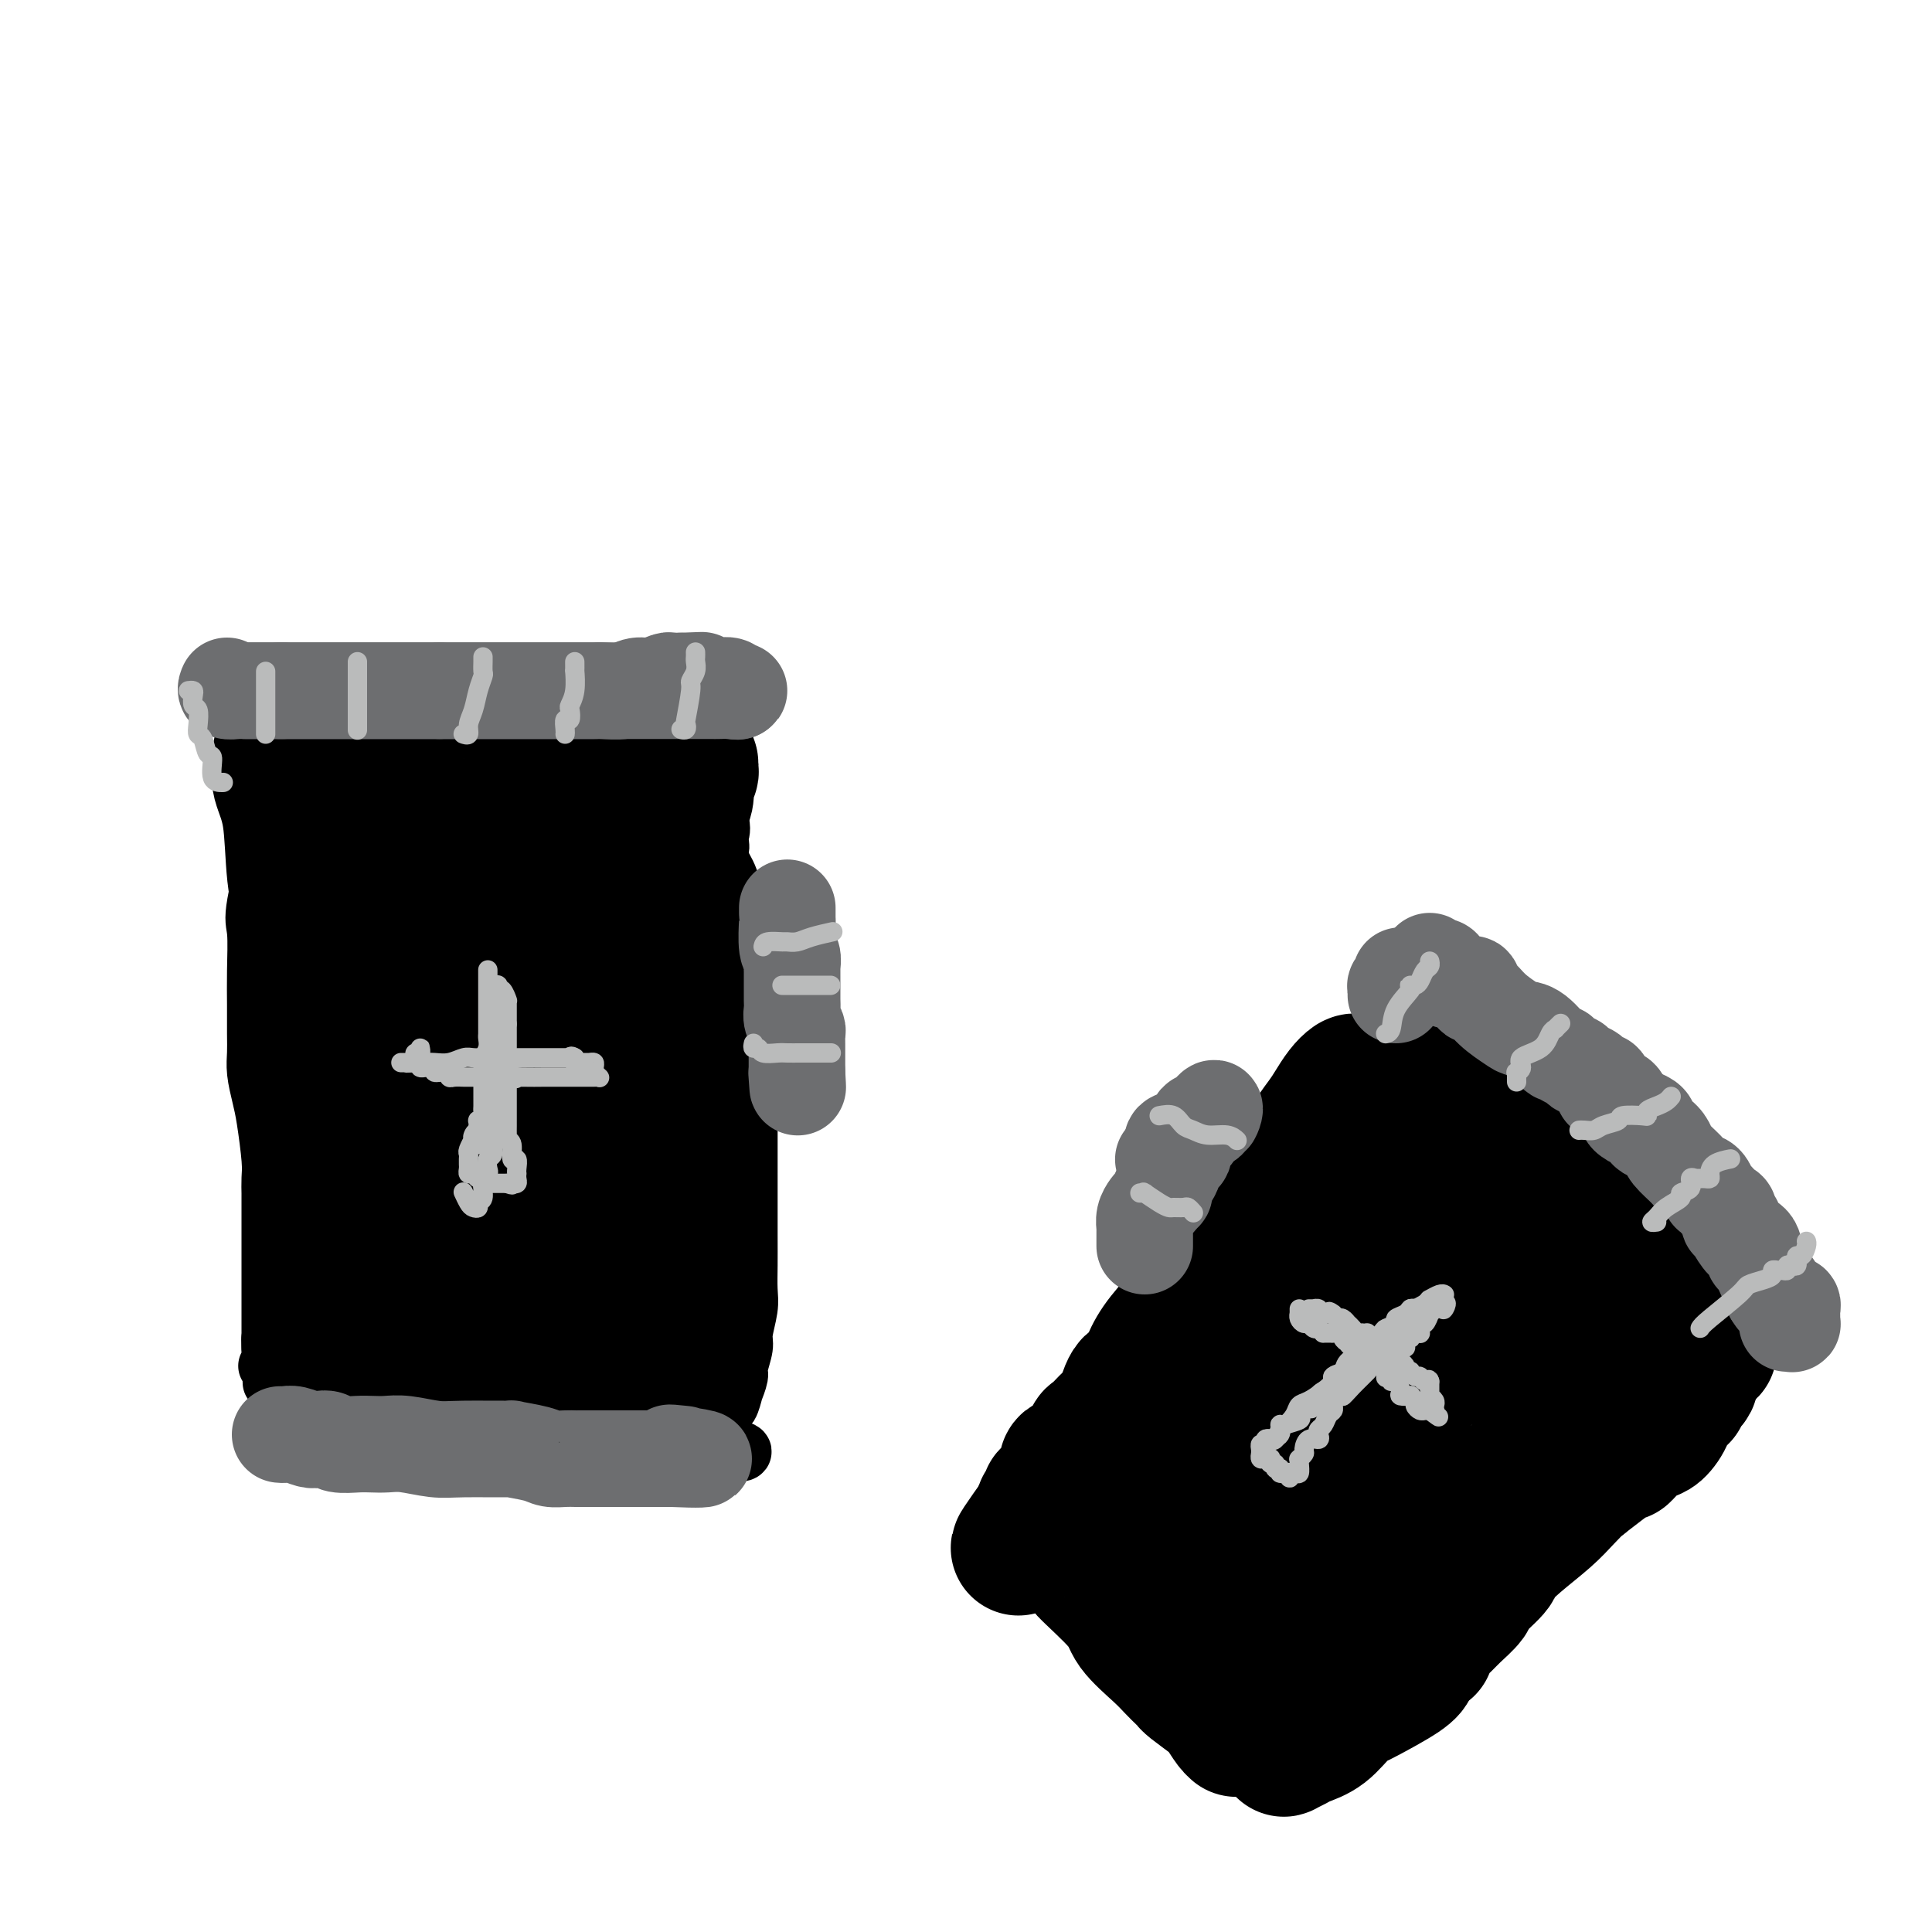 <svg viewBox='0 0 400 400' version='1.1' xmlns='http://www.w3.org/2000/svg' xmlns:xlink='http://www.w3.org/1999/xlink'><g fill='none' stroke='#000000' stroke-width='12' stroke-linecap='round' stroke-linejoin='round'><path d='M58,196c0.020,0.799 0.039,1.599 0,2c-0.039,0.401 -0.137,0.404 0,1c0.137,0.596 0.509,1.785 1,4c0.491,2.215 1.101,5.458 2,8c0.899,2.542 2.087,4.385 3,7c0.913,2.615 1.550,6.002 2,10c0.450,3.998 0.713,8.606 1,13c0.287,4.394 0.598,8.575 1,12c0.402,3.425 0.895,6.093 1,9c0.105,2.907 -0.179,6.051 0,8c0.179,1.949 0.822,2.703 1,5c0.178,2.297 -0.110,6.138 0,8c0.110,1.862 0.617,1.747 1,3c0.383,1.253 0.642,3.876 1,5c0.358,1.124 0.814,0.750 1,1c0.186,0.250 0.102,1.125 0,2c-0.102,0.875 -0.223,1.750 0,2c0.223,0.250 0.791,-0.125 1,0c0.209,0.125 0.059,0.752 0,1c-0.059,0.248 -0.026,0.118 0,0c0.026,-0.118 0.045,-0.224 0,0c-0.045,0.224 -0.154,0.778 0,1c0.154,0.222 0.572,0.112 1,0c0.428,-0.112 0.867,-0.226 1,0c0.133,0.226 -0.041,0.792 0,1c0.041,0.208 0.297,0.060 1,0c0.703,-0.060 1.851,-0.030 3,0'/><path d='M80,299c1.249,0.475 1.371,0.663 3,1c1.629,0.337 4.764,0.822 6,1c1.236,0.178 0.574,0.048 1,0c0.426,-0.048 1.942,-0.013 4,0c2.058,0.013 4.659,0.003 6,0c1.341,-0.003 1.423,-0.001 2,0c0.577,0.001 1.650,0.000 3,0c1.350,-0.000 2.978,-0.000 5,0c2.022,0.000 4.437,0.000 7,0c2.563,-0.000 5.273,-0.000 6,0c0.727,0.000 -0.529,0.000 0,0c0.529,-0.000 2.841,-0.000 4,0c1.159,0.000 1.163,0.000 2,0c0.837,-0.000 2.507,-0.001 3,0c0.493,0.001 -0.190,0.004 0,0c0.190,-0.004 1.254,-0.015 2,0c0.746,0.015 1.173,0.057 2,0c0.827,-0.057 2.054,-0.211 3,0c0.946,0.211 1.612,0.789 2,1c0.388,0.211 0.499,0.056 1,0c0.501,-0.056 1.391,-0.014 2,0c0.609,0.014 0.937,0.001 1,0c0.063,-0.001 -0.138,0.010 0,0c0.138,-0.010 0.614,-0.041 1,0c0.386,0.041 0.682,0.155 1,0c0.318,-0.155 0.659,-0.577 1,-1'/><path d='M148,301c10.759,-0.026 3.657,-1.090 1,-2c-2.657,-0.910 -0.869,-1.666 0,-3c0.869,-1.334 0.820,-3.244 1,-4c0.180,-0.756 0.588,-0.356 1,-1c0.412,-0.644 0.827,-2.330 1,-3c0.173,-0.670 0.103,-0.322 0,0c-0.103,0.322 -0.239,0.619 0,0c0.239,-0.619 0.852,-2.154 1,-3c0.148,-0.846 -0.171,-1.005 0,-2c0.171,-0.995 0.830,-2.828 1,-4c0.170,-1.172 -0.151,-1.684 0,-3c0.151,-1.316 0.772,-3.435 1,-5c0.228,-1.565 0.061,-2.577 0,-4c-0.061,-1.423 -0.016,-3.256 0,-5c0.016,-1.744 0.004,-3.399 0,-7c-0.004,-3.601 -0.001,-9.149 0,-11c0.001,-1.851 0.001,-0.005 0,-1c-0.001,-0.995 -0.004,-4.830 0,-8c0.004,-3.170 0.015,-5.674 0,-7c-0.015,-1.326 -0.056,-1.474 0,-4c0.056,-2.526 0.208,-7.431 0,-10c-0.208,-2.569 -0.777,-2.801 -1,-4c-0.223,-1.199 -0.100,-3.366 0,-5c0.100,-1.634 0.177,-2.735 0,-4c-0.177,-1.265 -0.608,-2.695 -1,-5c-0.392,-2.305 -0.744,-5.484 -1,-8c-0.256,-2.516 -0.415,-4.370 -1,-6c-0.585,-1.630 -1.596,-3.037 -2,-4c-0.404,-0.963 -0.202,-1.481 0,-2'/><path d='M149,176c-0.931,-6.052 -0.260,-2.183 0,-1c0.260,1.183 0.108,-0.320 0,-1c-0.108,-0.680 -0.172,-0.538 0,-1c0.172,-0.462 0.579,-1.528 0,-3c-0.579,-1.472 -2.145,-3.351 -3,-5c-0.855,-1.649 -1.000,-3.068 -1,-4c-0.000,-0.932 0.144,-1.378 0,-2c-0.144,-0.622 -0.576,-1.419 -1,-2c-0.424,-0.581 -0.841,-0.947 -1,-1c-0.159,-0.053 -0.061,0.206 0,0c0.061,-0.206 0.084,-0.878 0,-1c-0.084,-0.122 -0.276,0.305 -1,0c-0.724,-0.305 -1.982,-1.343 -3,-2c-1.018,-0.657 -1.798,-0.932 -3,-1c-1.202,-0.068 -2.828,0.073 -5,0c-2.172,-0.073 -4.892,-0.358 -8,-1c-3.108,-0.642 -6.605,-1.640 -10,-2c-3.395,-0.360 -6.690,-0.082 -8,0c-1.310,0.082 -0.636,-0.030 -2,0c-1.364,0.030 -4.768,0.204 -7,0c-2.232,-0.204 -3.294,-0.787 -6,-1c-2.706,-0.213 -7.057,-0.057 -10,0c-2.943,0.057 -4.480,0.016 -6,0c-1.520,-0.016 -3.024,-0.005 -4,0c-0.976,0.005 -1.425,0.004 -3,0c-1.575,-0.004 -4.278,-0.011 -6,0c-1.722,0.011 -2.464,0.042 -3,0c-0.536,-0.042 -0.868,-0.155 -1,0c-0.132,0.155 -0.066,0.577 0,1'/><path d='M57,149c-12.223,-0.308 -3.280,0.422 0,1c3.280,0.578 0.896,1.004 0,2c-0.896,0.996 -0.304,2.560 0,4c0.304,1.440 0.320,2.755 0,5c-0.320,2.245 -0.975,5.421 -1,7c-0.025,1.579 0.582,1.561 0,5c-0.582,3.439 -2.352,10.335 -3,14c-0.648,3.665 -0.173,4.101 0,6c0.173,1.899 0.046,5.262 0,8c-0.046,2.738 -0.009,4.851 0,7c0.009,2.149 -0.009,4.335 0,6c0.009,1.665 0.045,2.809 0,4c-0.045,1.191 -0.170,2.429 0,4c0.170,1.571 0.634,3.476 1,5c0.366,1.524 0.634,2.668 1,5c0.366,2.332 0.830,5.851 1,8c0.170,2.149 0.046,2.928 0,4c-0.046,1.072 -0.012,2.437 0,3c0.012,0.563 0.003,0.325 0,1c-0.003,0.675 -0.001,2.264 0,4c0.001,1.736 0.000,3.621 0,5c-0.000,1.379 -0.000,2.252 0,3c0.000,0.748 0.000,1.370 0,2c-0.000,0.630 -0.000,1.269 0,2c0.000,0.731 0.000,1.554 0,2c-0.000,0.446 -0.000,0.514 0,1c0.000,0.486 0.000,1.390 0,2c-0.000,0.610 -0.000,0.926 0,1c0.000,0.074 0.000,-0.096 0,1c-0.000,1.096 -0.000,3.456 0,5c0.000,1.544 0.000,2.272 0,3'/><path d='M56,279c0.462,14.199 0.116,3.695 0,0c-0.116,-3.695 -0.001,-0.582 0,1c0.001,1.582 -0.113,1.634 0,2c0.113,0.366 0.453,1.047 0,1c-0.453,-0.047 -1.699,-0.820 1,1c2.699,1.820 9.343,6.234 12,8c2.657,1.766 1.329,0.883 0,0'/></g>
<g fill='none' stroke='#000000' stroke-width='28' stroke-linecap='round' stroke-linejoin='round'><path d='M58,156c-0.015,0.788 -0.030,1.576 0,2c0.030,0.424 0.105,0.484 0,1c-0.105,0.516 -0.389,1.489 0,3c0.389,1.511 1.450,3.561 2,7c0.550,3.439 0.590,8.268 1,12c0.410,3.732 1.189,6.365 2,10c0.811,3.635 1.652,8.270 2,13c0.348,4.730 0.201,9.556 0,12c-0.201,2.444 -0.456,2.506 0,5c0.456,2.494 1.624,7.421 2,11c0.376,3.579 -0.039,5.811 0,8c0.039,2.189 0.531,4.336 1,6c0.469,1.664 0.914,2.846 1,4c0.086,1.154 -0.187,2.282 0,4c0.187,1.718 0.835,4.026 1,5c0.165,0.974 -0.152,0.613 0,1c0.152,0.387 0.774,1.523 1,2c0.226,0.477 0.057,0.296 0,1c-0.057,0.704 -0.001,2.294 0,3c0.001,0.706 -0.052,0.529 0,1c0.052,0.471 0.210,1.589 0,2c-0.210,0.411 -0.788,0.113 -1,0c-0.212,-0.113 -0.057,-0.043 0,1c0.057,1.043 0.015,3.057 0,4c-0.015,0.943 -0.004,0.813 0,1c0.004,0.187 0.001,0.689 0,1c-0.001,0.311 -0.000,0.430 0,1c0.000,0.570 0.000,1.591 0,2c-0.000,0.409 -0.000,0.204 0,0'/><path d='M70,279c0.032,2.541 0.611,0.394 1,0c0.389,-0.394 0.589,0.967 1,2c0.411,1.033 1.035,1.740 2,2c0.965,0.260 2.271,0.074 3,0c0.729,-0.074 0.881,-0.036 1,0c0.119,0.036 0.205,0.070 1,0c0.795,-0.070 2.299,-0.245 4,0c1.701,0.245 3.600,0.910 5,1c1.400,0.090 2.300,-0.396 3,0c0.700,0.396 1.200,1.675 2,2c0.800,0.325 1.902,-0.305 3,0c1.098,0.305 2.193,1.546 3,2c0.807,0.454 1.325,0.122 2,0c0.675,-0.122 1.505,-0.033 3,0c1.495,0.033 3.654,0.009 5,0c1.346,-0.009 1.878,-0.002 3,0c1.122,0.002 2.833,-0.002 4,0c1.167,0.002 1.789,0.010 2,0c0.211,-0.010 0.011,-0.039 0,0c-0.011,0.039 0.168,0.146 1,0c0.832,-0.146 2.316,-0.546 3,-1c0.684,-0.454 0.569,-0.963 1,-1c0.431,-0.037 1.407,0.396 2,0c0.593,-0.396 0.803,-1.623 1,-2c0.197,-0.377 0.381,0.096 1,0c0.619,-0.096 1.671,-0.761 2,-1c0.329,-0.239 -0.067,-0.054 0,0c0.067,0.054 0.595,-0.024 1,0c0.405,0.024 0.687,0.150 1,0c0.313,-0.150 0.656,-0.575 1,-1'/><path d='M132,282c1.999,-0.862 0.497,-0.017 0,0c-0.497,0.017 0.010,-0.794 0,-1c-0.010,-0.206 -0.539,0.194 0,0c0.539,-0.194 2.144,-0.983 3,-2c0.856,-1.017 0.961,-2.262 1,-4c0.039,-1.738 0.010,-3.967 0,-5c-0.010,-1.033 -0.002,-0.869 0,-1c0.002,-0.131 -0.003,-0.559 0,-1c0.003,-0.441 0.015,-0.897 0,-1c-0.015,-0.103 -0.057,0.146 0,0c0.057,-0.146 0.211,-0.686 0,-1c-0.211,-0.314 -0.788,-0.400 -1,0c-0.212,0.400 -0.058,1.287 0,2c0.058,0.713 0.019,1.251 0,2c-0.019,0.749 -0.019,1.710 0,3c0.019,1.290 0.058,2.910 0,4c-0.058,1.090 -0.212,1.650 0,2c0.212,0.350 0.788,0.490 1,1c0.212,0.510 0.058,1.390 0,2c-0.058,0.610 -0.020,0.952 0,1c0.020,0.048 0.021,-0.197 0,0c-0.021,0.197 -0.062,0.834 0,1c0.062,0.166 0.229,-0.141 0,-1c-0.229,-0.859 -0.855,-2.272 -1,-2c-0.145,0.272 0.192,2.227 -1,-3c-1.192,-5.227 -3.912,-17.636 -5,-25c-1.088,-7.364 -0.544,-9.682 0,-12'/><path d='M129,241c-1.658,-9.083 -2.302,-10.792 -3,-14c-0.698,-3.208 -1.448,-7.916 -2,-11c-0.552,-3.084 -0.904,-4.544 -1,-7c-0.096,-2.456 0.065,-5.906 0,-8c-0.065,-2.094 -0.357,-2.830 -1,-5c-0.643,-2.170 -1.636,-5.775 -2,-8c-0.364,-2.225 -0.097,-3.070 0,-4c0.097,-0.930 0.026,-1.944 0,-3c-0.026,-1.056 -0.007,-2.152 0,-3c0.007,-0.848 0.002,-1.446 0,-2c-0.002,-0.554 -0.001,-1.065 0,-2c0.001,-0.935 0.000,-2.295 0,-3c-0.000,-0.705 -0.001,-0.753 0,-1c0.001,-0.247 0.003,-0.691 0,-1c-0.003,-0.309 -0.012,-0.483 0,-1c0.012,-0.517 0.044,-1.378 0,-2c-0.044,-0.622 -0.163,-1.004 0,-1c0.163,0.004 0.610,0.393 -1,0c-1.610,-0.393 -5.275,-1.570 -8,-2c-2.725,-0.430 -4.509,-0.114 -7,0c-2.491,0.114 -5.690,0.027 -8,0c-2.310,-0.027 -3.731,0.008 -5,0c-1.269,-0.008 -2.386,-0.059 -3,0c-0.614,0.059 -0.725,0.229 -1,0c-0.275,-0.229 -0.713,-0.855 -1,-1c-0.287,-0.145 -0.423,0.192 -1,0c-0.577,-0.192 -1.593,-0.912 -2,-1c-0.407,-0.088 -0.203,0.456 0,1'/><path d='M83,162c-5.724,0.072 -1.534,1.753 0,2c1.534,0.247 0.411,-0.940 0,1c-0.411,1.940 -0.109,7.008 0,12c0.109,4.992 0.027,9.907 0,14c-0.027,4.093 0.003,7.365 0,13c-0.003,5.635 -0.037,13.633 0,22c0.037,8.367 0.146,17.104 1,23c0.854,5.896 2.453,8.951 3,11c0.547,2.049 0.041,3.092 0,4c-0.041,0.908 0.382,1.682 1,2c0.618,0.318 1.430,0.182 2,0c0.570,-0.182 0.900,-0.409 1,0c0.100,0.409 -0.028,1.454 1,0c1.028,-1.454 3.211,-5.408 4,-9c0.789,-3.592 0.185,-6.823 0,-11c-0.185,-4.177 0.051,-9.299 0,-15c-0.051,-5.701 -0.388,-11.980 -1,-17c-0.612,-5.020 -1.499,-8.780 -5,-16c-3.501,-7.220 -9.616,-17.899 -12,-22c-2.384,-4.101 -1.037,-1.624 -1,-1c0.037,0.624 -1.235,-0.607 -2,-1c-0.765,-0.393 -1.024,0.051 -1,0c0.024,-0.051 0.329,-0.598 1,0c0.671,0.598 1.707,2.340 3,5c1.293,2.660 2.841,6.239 5,11c2.159,4.761 4.927,10.705 7,16c2.073,5.295 3.449,9.941 5,15c1.551,5.059 3.275,10.529 5,16'/><path d='M100,237c4.714,12.236 3.998,11.325 4,12c0.002,0.675 0.722,2.937 1,4c0.278,1.063 0.112,0.926 0,0c-0.112,-0.926 -0.172,-2.642 0,-3c0.172,-0.358 0.575,0.642 1,-3c0.425,-3.642 0.871,-11.927 1,-19c0.129,-7.073 -0.059,-12.933 0,-16c0.059,-3.067 0.367,-3.340 0,-7c-0.367,-3.660 -1.407,-10.708 -2,-14c-0.593,-3.292 -0.737,-2.829 -1,-4c-0.263,-1.171 -0.645,-3.975 -1,-5c-0.355,-1.025 -0.683,-0.272 -1,0c-0.317,0.272 -0.622,0.063 -1,0c-0.378,-0.063 -0.830,0.021 -1,0c-0.170,-0.021 -0.057,-0.148 0,1c0.057,1.148 0.058,3.571 0,9c-0.058,5.429 -0.174,13.866 1,25c1.174,11.134 3.639,24.967 5,33c1.361,8.033 1.619,10.265 3,14c1.381,3.735 3.885,8.972 5,11c1.115,2.028 0.842,0.848 1,1c0.158,0.152 0.747,1.637 1,2c0.253,0.363 0.171,-0.398 0,0c-0.171,0.398 -0.431,1.953 1,0c1.431,-1.953 4.552,-7.415 6,-12c1.448,-4.585 1.224,-8.292 1,-12'/><path d='M124,254c0.607,-4.217 1.624,-8.760 2,-14c0.376,-5.240 0.109,-11.176 0,-16c-0.109,-4.824 -0.061,-8.534 0,-11c0.061,-2.466 0.137,-3.686 0,-5c-0.137,-1.314 -0.485,-2.721 -1,-4c-0.515,-1.279 -1.195,-2.432 -2,-3c-0.805,-0.568 -1.734,-0.553 -2,-1c-0.266,-0.447 0.132,-1.355 0,-2c-0.132,-0.645 -0.793,-1.026 -1,-2c-0.207,-0.974 0.038,-2.542 0,-4c-0.038,-1.458 -0.361,-2.806 0,-5c0.361,-2.194 1.407,-5.236 2,-8c0.593,-2.764 0.734,-5.252 1,-7c0.266,-1.748 0.659,-2.756 1,-3c0.341,-0.244 0.631,0.275 1,0c0.369,-0.275 0.816,-1.345 1,-2c0.184,-0.655 0.106,-0.896 0,-1c-0.106,-0.104 -0.241,-0.072 0,0c0.241,0.072 0.859,0.185 1,0c0.141,-0.185 -0.193,-0.667 0,0c0.193,0.667 0.915,2.483 2,3c1.085,0.517 2.533,-0.265 3,0c0.467,0.265 -0.049,1.577 0,2c0.049,0.423 0.661,-0.044 1,0c0.339,0.044 0.405,0.597 1,1c0.595,0.403 1.717,0.655 2,1c0.283,0.345 -0.275,0.783 0,1c0.275,0.217 1.382,0.212 2,1c0.618,0.788 0.748,2.368 1,3c0.252,0.632 0.626,0.316 1,0'/><path d='M140,178c1.464,2.032 1.124,2.611 1,4c-0.124,1.389 -0.033,3.589 0,5c0.033,1.411 0.009,2.034 0,5c-0.009,2.966 -0.002,8.276 0,12c0.002,3.724 0.001,5.863 0,8c-0.001,2.137 -0.000,4.272 0,6c0.000,1.728 0.000,3.049 0,6c-0.000,2.951 -0.000,7.533 0,10c0.000,2.467 0.000,2.820 0,4c-0.000,1.180 -0.000,3.189 0,5c0.000,1.811 0.000,3.425 0,4c-0.000,0.575 -0.000,0.112 0,1c0.000,0.888 -0.000,3.128 0,4c0.000,0.872 0.000,0.376 0,1c-0.000,0.624 -0.000,2.367 0,3c0.000,0.633 0.000,0.154 0,1c-0.000,0.846 -0.000,3.016 0,4c0.000,0.984 0.000,0.783 0,1c-0.000,0.217 -0.000,0.854 0,1c0.000,0.146 0.001,-0.199 0,0c-0.001,0.199 -0.003,0.940 0,1c0.003,0.060 0.011,-0.563 0,-1c-0.011,-0.437 -0.042,-0.689 0,-3c0.042,-2.311 0.155,-6.681 0,-10c-0.155,-3.319 -0.580,-5.586 -1,-10c-0.420,-4.414 -0.834,-10.975 -1,-15c-0.166,-4.025 -0.083,-5.512 0,-7'/><path d='M139,218c-1.001,-9.401 -2.503,-9.902 -3,-10c-0.497,-0.098 0.010,0.208 0,-1c-0.010,-1.208 -0.539,-3.929 -1,-6c-0.461,-2.071 -0.855,-3.490 -1,-5c-0.145,-1.510 -0.041,-3.110 0,-4c0.041,-0.890 0.019,-1.071 0,-1c-0.019,0.071 -0.034,0.392 0,0c0.034,-0.392 0.116,-1.498 0,-2c-0.116,-0.502 -0.431,-0.399 0,-1c0.431,-0.601 1.607,-1.904 2,-3c0.393,-1.096 0.003,-1.985 0,-3c-0.003,-1.015 0.381,-2.158 1,-4c0.619,-1.842 1.473,-4.384 2,-6c0.527,-1.616 0.729,-2.308 1,-3c0.271,-0.692 0.612,-1.386 1,-2c0.388,-0.614 0.822,-1.149 1,-2c0.178,-0.851 0.100,-2.017 0,-3c-0.100,-0.983 -0.223,-1.784 0,-2c0.223,-0.216 0.792,0.152 1,0c0.208,-0.152 0.056,-0.824 0,-1c-0.056,-0.176 -0.015,0.145 0,0c0.015,-0.145 0.004,-0.756 0,-1c-0.004,-0.244 -0.002,-0.122 0,0'/><path d='M281,224c-0.247,-0.151 -0.494,-0.303 -1,0c-0.506,0.303 -1.271,1.060 -2,2c-0.729,0.940 -1.421,2.063 -2,3c-0.579,0.937 -1.044,1.687 -2,3c-0.956,1.313 -2.404,3.188 -4,6c-1.596,2.812 -3.341,6.560 -5,9c-1.659,2.440 -3.231,3.573 -4,4c-0.769,0.427 -0.734,0.150 -2,2c-1.266,1.850 -3.834,5.828 -6,9c-2.166,3.172 -3.931,5.539 -6,8c-2.069,2.461 -4.441,5.017 -6,7c-1.559,1.983 -2.303,3.394 -3,5c-0.697,1.606 -1.346,3.408 -2,4c-0.654,0.592 -1.312,-0.027 -2,1c-0.688,1.027 -1.404,3.701 -2,5c-0.596,1.299 -1.071,1.222 -2,2c-0.929,0.778 -2.311,2.412 -3,3c-0.689,0.588 -0.684,0.130 -1,1c-0.316,0.870 -0.953,3.067 -2,4c-1.047,0.933 -2.505,0.602 -3,1c-0.495,0.398 -0.026,1.526 0,2c0.026,0.474 -0.389,0.294 -1,1c-0.611,0.706 -1.418,2.297 -2,3c-0.582,0.703 -0.940,0.518 -1,1c-0.060,0.482 0.176,1.630 0,2c-0.176,0.370 -0.765,-0.037 -1,0c-0.235,0.037 -0.118,0.519 0,1'/><path d='M216,313c-10.076,14.063 -2.766,4.719 0,1c2.766,-3.719 0.989,-1.813 2,1c1.011,2.813 4.809,6.532 6,8c1.191,1.468 -0.225,0.686 1,2c1.225,1.314 5.091,4.723 7,7c1.909,2.277 1.860,3.423 3,5c1.140,1.577 3.468,3.587 5,5c1.532,1.413 2.266,2.231 3,3c0.734,0.769 1.467,1.489 2,2c0.533,0.511 0.867,0.813 1,1c0.133,0.187 0.064,0.260 1,1c0.936,0.740 2.877,2.145 4,3c1.123,0.855 1.429,1.158 2,2c0.571,0.842 1.408,2.224 2,3c0.592,0.776 0.938,0.945 1,1c0.062,0.055 -0.159,-0.006 0,0c0.159,0.006 0.697,0.079 1,0c0.303,-0.079 0.372,-0.308 1,-1c0.628,-0.692 1.814,-1.846 3,-3'/><path d='M261,354c1.672,-1.124 2.851,-2.432 5,-4c2.149,-1.568 5.267,-3.394 7,-5c1.733,-1.606 2.082,-2.991 3,-4c0.918,-1.009 2.406,-1.640 3,-2c0.594,-0.360 0.294,-0.448 1,-1c0.706,-0.552 2.418,-1.568 3,-2c0.582,-0.432 0.035,-0.278 1,-1c0.965,-0.722 3.442,-2.318 5,-3c1.558,-0.682 2.197,-0.449 3,-1c0.803,-0.551 1.769,-1.886 3,-3c1.231,-1.114 2.728,-2.007 4,-3c1.272,-0.993 2.320,-2.085 4,-3c1.680,-0.915 3.993,-1.652 6,-3c2.007,-1.348 3.710,-3.309 6,-5c2.290,-1.691 5.169,-3.114 7,-4c1.831,-0.886 2.616,-1.236 5,-3c2.384,-1.764 6.368,-4.944 8,-6c1.632,-1.056 0.914,0.010 1,0c0.086,-0.010 0.977,-1.095 2,-2c1.023,-0.905 2.177,-1.629 3,-2c0.823,-0.371 1.315,-0.389 2,-1c0.685,-0.611 1.564,-1.816 2,-3c0.436,-1.184 0.428,-2.349 1,-3c0.572,-0.651 1.725,-0.790 2,-1c0.275,-0.210 -0.329,-0.493 0,-1c0.329,-0.507 1.590,-1.240 2,-2c0.410,-0.760 -0.031,-1.549 0,-2c0.031,-0.451 0.534,-0.564 1,-1c0.466,-0.436 0.895,-1.194 1,-2c0.105,-0.806 -0.113,-1.659 0,-2c0.113,-0.341 0.556,-0.171 1,0'/><path d='M353,279c2.080,-2.816 1.281,-0.856 1,0c-0.281,0.856 -0.043,0.609 0,0c0.043,-0.609 -0.109,-1.579 0,-2c0.109,-0.421 0.480,-0.292 0,-1c-0.480,-0.708 -1.809,-2.252 -3,-4c-1.191,-1.748 -2.244,-3.699 -3,-6c-0.756,-2.301 -1.216,-4.950 -3,-8c-1.784,-3.050 -4.892,-6.499 -7,-9c-2.108,-2.501 -3.215,-4.053 -4,-5c-0.785,-0.947 -1.249,-1.290 -2,-2c-0.751,-0.710 -1.787,-1.785 -2,-2c-0.213,-0.215 0.399,0.432 0,0c-0.399,-0.432 -1.810,-1.944 -3,-3c-1.190,-1.056 -2.158,-1.655 -3,-2c-0.842,-0.345 -1.557,-0.435 -3,-1c-1.443,-0.565 -3.612,-1.603 -5,-3c-1.388,-1.397 -1.993,-3.152 -3,-4c-1.007,-0.848 -2.416,-0.787 -3,-1c-0.584,-0.213 -0.344,-0.698 -1,-1c-0.656,-0.302 -2.207,-0.421 -3,-1c-0.793,-0.579 -0.829,-1.617 -1,-2c-0.171,-0.383 -0.477,-0.109 -1,0c-0.523,0.109 -1.261,0.055 -2,0'/><path d='M302,222c-4.905,-3.630 -1.168,-1.704 0,-1c1.168,0.704 -0.231,0.188 -1,0c-0.769,-0.188 -0.906,-0.046 -1,0c-0.094,0.046 -0.144,-0.003 -1,0c-0.856,0.003 -2.518,0.057 -3,0c-0.482,-0.057 0.215,-0.224 0,0c-0.215,0.224 -1.343,0.838 -2,1c-0.657,0.162 -0.843,-0.127 -1,0c-0.157,0.127 -0.284,0.672 -1,1c-0.716,0.328 -2.021,0.440 -3,1c-0.979,0.560 -1.630,1.567 -2,2c-0.370,0.433 -0.457,0.291 -2,1c-1.543,0.709 -4.543,2.271 -6,4c-1.457,1.729 -1.371,3.627 -3,5c-1.629,1.373 -4.973,2.221 -7,4c-2.027,1.779 -2.739,4.489 -4,7c-1.261,2.511 -3.073,4.821 -4,7c-0.927,2.179 -0.969,4.225 -1,6c-0.031,1.775 -0.050,3.278 0,5c0.050,1.722 0.170,3.662 0,5c-0.170,1.338 -0.629,2.075 -1,3c-0.371,0.925 -0.654,2.040 -1,3c-0.346,0.960 -0.756,1.765 -1,3c-0.244,1.235 -0.323,2.898 -1,4c-0.677,1.102 -1.953,1.641 -3,3c-1.047,1.359 -1.865,3.536 -3,5c-1.135,1.464 -2.586,2.216 -3,3c-0.414,0.784 0.209,1.602 0,2c-0.209,0.398 -1.248,0.376 -2,1c-0.752,0.624 -1.215,1.892 -2,3c-0.785,1.108 -1.893,2.054 -3,3'/><path d='M240,303c-2.431,3.802 -0.508,3.307 0,3c0.508,-0.307 -0.400,-0.426 -1,0c-0.600,0.426 -0.893,1.396 -1,2c-0.107,0.604 -0.029,0.841 0,1c0.029,0.159 0.008,0.240 0,1c-0.008,0.760 -0.003,2.199 0,3c0.003,0.801 0.003,0.963 0,1c-0.003,0.037 -0.009,-0.052 0,1c0.009,1.052 0.031,3.246 0,4c-0.031,0.754 -0.117,0.069 0,1c0.117,0.931 0.436,3.480 1,5c0.564,1.520 1.373,2.012 2,3c0.627,0.988 1.071,2.471 2,4c0.929,1.529 2.343,3.105 3,4c0.657,0.895 0.557,1.108 1,2c0.443,0.892 1.428,2.463 2,3c0.572,0.537 0.730,0.040 1,0c0.270,-0.040 0.654,0.378 1,1c0.346,0.622 0.656,1.449 1,2c0.344,0.551 0.722,0.826 1,1c0.278,0.174 0.455,0.247 1,1c0.545,0.753 1.456,2.187 2,3c0.544,0.813 0.719,1.005 1,1c0.281,-0.005 0.666,-0.206 1,0c0.334,0.206 0.615,0.818 1,1c0.385,0.182 0.873,-0.068 1,0c0.127,0.068 -0.107,0.452 0,1c0.107,0.548 0.554,1.260 1,2c0.446,0.740 0.889,1.507 1,2c0.111,0.493 -0.111,0.712 0,1c0.111,0.288 0.556,0.644 1,1'/><path d='M263,358c3.664,5.114 0.825,1.398 0,0c-0.825,-1.398 0.366,-0.479 1,0c0.634,0.479 0.712,0.518 1,1c0.288,0.482 0.785,1.409 1,2c0.215,0.591 0.146,0.848 0,1c-0.146,0.152 -0.371,0.199 0,0c0.371,-0.199 1.336,-0.646 2,-1c0.664,-0.354 1.026,-0.617 2,-1c0.974,-0.383 2.558,-0.886 4,-2c1.442,-1.114 2.740,-2.838 4,-4c1.260,-1.162 2.481,-1.762 3,-2c0.519,-0.238 0.334,-0.115 2,-1c1.666,-0.885 5.181,-2.779 7,-4c1.819,-1.221 1.941,-1.771 2,-2c0.059,-0.229 0.054,-0.139 0,0c-0.054,0.139 -0.158,0.325 0,0c0.158,-0.325 0.579,-1.163 1,-2'/><path d='M293,343c3.917,-2.928 2.210,-1.747 2,-2c-0.210,-0.253 1.078,-1.938 2,-3c0.922,-1.062 1.477,-1.500 2,-2c0.523,-0.500 1.013,-1.063 2,-2c0.987,-0.937 2.470,-2.248 3,-3c0.530,-0.752 0.105,-0.945 1,-2c0.895,-1.055 3.110,-2.970 4,-4c0.890,-1.030 0.456,-1.173 1,-2c0.544,-0.827 2.066,-2.336 4,-4c1.934,-1.664 4.281,-3.482 6,-5c1.719,-1.518 2.810,-2.735 4,-4c1.190,-1.265 2.479,-2.577 3,-3c0.521,-0.423 0.276,0.044 1,-1c0.724,-1.044 2.419,-3.601 4,-5c1.581,-1.399 3.050,-1.642 4,-2c0.950,-0.358 1.383,-0.830 2,-2c0.617,-1.170 1.419,-3.039 2,-4c0.581,-0.961 0.940,-1.016 1,-1c0.060,0.016 -0.178,0.101 0,0c0.178,-0.101 0.773,-0.389 1,-1c0.227,-0.611 0.087,-1.546 0,-2c-0.087,-0.454 -0.120,-0.425 0,-1c0.120,-0.575 0.393,-1.752 -1,-4c-1.393,-2.248 -4.452,-5.567 -6,-8c-1.548,-2.433 -1.585,-3.981 -3,-6c-1.415,-2.019 -4.207,-4.510 -7,-7'/><path d='M325,263c-3.187,-4.236 -3.155,-4.326 -4,-5c-0.845,-0.674 -2.566,-1.932 -4,-3c-1.434,-1.068 -2.581,-1.946 -4,-3c-1.419,-1.054 -3.111,-2.282 -5,-3c-1.889,-0.718 -3.975,-0.924 -5,-1c-1.025,-0.076 -0.987,-0.020 -2,0c-1.013,0.020 -3.076,0.006 -4,0c-0.924,-0.006 -0.710,-0.004 -1,0c-0.290,0.004 -1.083,0.009 -4,4c-2.917,3.991 -7.958,11.968 -11,18c-3.042,6.032 -4.084,10.117 -5,13c-0.916,2.883 -1.706,4.562 -2,6c-0.294,1.438 -0.093,2.634 0,3c0.093,0.366 0.078,-0.099 0,0c-0.078,0.099 -0.220,0.761 0,1c0.220,0.239 0.802,0.054 3,0c2.198,-0.054 6.012,0.023 9,-1c2.988,-1.023 5.149,-3.146 6,-4c0.851,-0.854 0.394,-0.439 1,-1c0.606,-0.561 2.277,-2.098 3,-4c0.723,-1.902 0.498,-4.170 0,-7c-0.498,-2.830 -1.269,-6.224 -2,-8c-0.731,-1.776 -1.422,-1.935 -2,-2c-0.578,-0.065 -1.043,-0.036 -2,0c-0.957,0.036 -2.406,0.079 -3,0c-0.594,-0.079 -0.335,-0.279 -1,2c-0.665,2.279 -2.256,7.037 -3,11c-0.744,3.963 -0.641,7.132 -1,10c-0.359,2.868 -1.179,5.434 -2,8'/><path d='M280,297c-1.535,8.000 -1.874,12.501 -2,15c-0.126,2.499 -0.039,2.997 0,4c0.039,1.003 0.029,2.513 0,3c-0.029,0.487 -0.078,-0.047 0,0c0.078,0.047 0.282,0.676 0,1c-0.282,0.324 -1.052,0.345 0,0c1.052,-0.345 3.925,-1.055 5,-1c1.075,0.055 0.350,0.876 5,-1c4.650,-1.876 14.674,-6.450 20,-9c5.326,-2.550 5.954,-3.075 8,-5c2.046,-1.925 5.508,-5.249 7,-7c1.492,-1.751 1.012,-1.931 0,-3c-1.012,-1.069 -2.557,-3.029 -3,-4c-0.443,-0.971 0.214,-0.953 -1,-2c-1.214,-1.047 -4.301,-3.158 -7,-5c-2.699,-1.842 -5.012,-3.416 -7,-4c-1.988,-0.584 -3.651,-0.179 -6,0c-2.349,0.179 -5.383,0.133 -7,0c-1.617,-0.133 -1.816,-0.353 -3,0c-1.184,0.353 -3.354,1.280 -4,2c-0.646,0.720 0.232,1.234 -2,3c-2.232,1.766 -7.572,4.785 -10,7c-2.428,2.215 -1.942,3.627 -4,6c-2.058,2.373 -6.660,5.706 -9,8c-2.340,2.294 -2.417,3.548 -4,7c-1.583,3.452 -4.672,9.100 -6,12c-1.328,2.900 -0.896,3.050 -1,4c-0.104,0.950 -0.744,2.700 -1,4c-0.256,1.300 -0.128,2.150 0,3'/><path d='M248,335c-1.703,4.589 0.040,1.062 1,0c0.960,-1.062 1.136,0.340 2,0c0.864,-0.340 2.417,-2.421 3,-3c0.583,-0.579 0.195,0.343 3,-2c2.805,-2.343 8.804,-7.953 12,-11c3.196,-3.047 3.588,-3.532 4,-4c0.412,-0.468 0.845,-0.918 1,-2c0.155,-1.082 0.032,-2.797 0,-4c-0.032,-1.203 0.028,-1.893 0,-3c-0.028,-1.107 -0.144,-2.632 -1,-4c-0.856,-1.368 -2.454,-2.579 -3,-3c-0.546,-0.421 -0.042,-0.053 0,0c0.042,0.053 -0.377,-0.208 -1,0c-0.623,0.208 -1.449,0.884 -2,2c-0.551,1.116 -0.826,2.670 -2,5c-1.174,2.330 -3.246,5.435 -4,7c-0.754,1.565 -0.190,1.591 0,2c0.190,0.409 0.005,1.201 0,2c-0.005,0.799 0.170,1.605 0,2c-0.170,0.395 -0.687,0.378 0,0c0.687,-0.378 2.576,-1.117 4,-2c1.424,-0.883 2.384,-1.911 3,-3c0.616,-1.089 0.890,-2.239 1,-3c0.110,-0.761 0.057,-1.132 0,-2c-0.057,-0.868 -0.118,-2.233 0,-4c0.118,-1.767 0.416,-3.937 0,-5c-0.416,-1.063 -1.548,-1.018 -2,-1c-0.452,0.018 -0.226,0.009 0,0'/></g>
<g fill='none' stroke='#6D6E70' stroke-width='20' stroke-linecap='round' stroke-linejoin='round'><path d='M163,188c-0.001,-0.043 -0.001,-0.085 0,0c0.001,0.085 0.004,0.298 0,1c-0.004,0.702 -0.015,1.894 0,2c0.015,0.106 0.057,-0.875 0,0c-0.057,0.875 -0.211,3.604 0,5c0.211,1.396 0.789,1.458 1,2c0.211,0.542 0.057,1.563 0,2c-0.057,0.437 -0.015,0.291 0,1c0.015,0.709 0.003,2.273 0,3c-0.003,0.727 0.003,0.618 0,1c-0.003,0.382 -0.015,1.254 0,2c0.015,0.746 0.057,1.366 0,2c-0.057,0.634 -0.211,1.282 0,2c0.211,0.718 0.789,1.506 1,2c0.211,0.494 0.057,0.693 0,1c-0.057,0.307 -0.015,0.722 0,1c0.015,0.278 0.004,0.421 0,1c-0.004,0.579 -0.001,1.595 0,2c0.001,0.405 0.000,0.199 0,0c-0.000,-0.199 -0.000,-0.389 0,0c0.000,0.389 0.000,1.358 0,2c-0.000,0.642 -0.000,0.955 0,1c0.000,0.045 0.000,-0.180 0,0c-0.000,0.180 -0.000,0.766 0,1c0.000,0.234 0.000,0.117 0,0'/><path d='M165,222c0.311,5.511 0.089,2.289 0,1c-0.089,-1.289 -0.044,-0.644 0,0'/><path d='M51,143c-0.116,0.000 -0.231,0.000 0,0c0.231,0.000 0.810,0.000 1,0c0.190,0.000 -0.007,0.000 0,0c0.007,0.000 0.219,0.000 1,0c0.781,0.000 2.131,0.000 3,0c0.869,0.000 1.258,0.000 2,0c0.742,0.000 1.839,0.000 3,0c1.161,0.000 2.388,0.000 3,0c0.612,0.000 0.611,0.000 1,0c0.389,0.000 1.167,0.000 2,0c0.833,0.000 1.719,0.000 2,0c0.281,0.000 -0.044,0.000 0,0c0.044,0.000 0.456,0.000 1,0c0.544,0.000 1.221,0.000 2,0c0.779,0.000 1.662,-0.000 2,0c0.338,0.000 0.131,-0.000 0,0c-0.131,0.000 -0.186,-0.000 0,0c0.186,0.000 0.613,-0.000 1,0c0.387,0.000 0.733,-0.000 1,0c0.267,0.000 0.456,-0.000 1,0c0.544,0.000 1.444,-0.000 3,0c1.556,0.000 3.768,-0.000 5,0c1.232,0.000 1.486,-0.000 2,0c0.514,0.000 1.290,0.000 2,0c0.710,0.000 1.355,0.000 2,0'/><path d='M91,143c6.312,-0.000 2.093,-0.000 1,0c-1.093,0.000 0.941,0.000 2,0c1.059,-0.000 1.145,-0.000 2,0c0.855,0.000 2.479,0.000 4,0c1.521,-0.000 2.937,-0.000 4,0c1.063,0.000 1.771,0.000 2,0c0.229,-0.000 -0.023,-0.000 0,0c0.023,0.000 0.321,0.000 1,0c0.679,-0.000 1.740,-0.000 2,0c0.260,0.000 -0.282,0.000 0,0c0.282,-0.000 1.388,-0.000 2,0c0.612,0.000 0.729,0.000 1,0c0.271,-0.000 0.695,-0.000 1,0c0.305,0.000 0.491,0.000 1,0c0.509,-0.000 1.342,-0.000 2,0c0.658,0.000 1.142,0.001 2,0c0.858,-0.001 2.092,-0.004 3,0c0.908,0.004 1.492,0.016 2,0c0.508,-0.016 0.942,-0.061 2,0c1.058,0.061 2.742,0.226 4,0c1.258,-0.226 2.091,-0.845 3,-1c0.909,-0.155 1.893,0.155 3,0c1.107,-0.155 2.335,-0.773 3,-1c0.665,-0.227 0.766,-0.061 1,0c0.234,0.061 0.602,0.016 1,0c0.398,-0.016 0.828,-0.005 1,0c0.172,0.005 0.086,0.002 0,0'/><path d='M141,141c7.970,-0.308 2.894,-0.079 1,0c-1.894,0.079 -0.606,0.007 0,0c0.606,-0.007 0.530,0.051 1,0c0.470,-0.051 1.485,-0.210 2,0c0.515,0.210 0.528,0.789 1,1c0.472,0.211 1.401,0.056 2,0c0.599,-0.056 0.867,-0.011 1,0c0.133,0.011 0.131,-0.011 0,0c-0.131,0.011 -0.391,0.055 0,0c0.391,-0.055 1.435,-0.211 2,0c0.565,0.211 0.652,0.788 1,1c0.348,0.212 0.957,0.061 1,0c0.043,-0.061 -0.478,-0.030 -1,0'/><path d='M152,143c1.572,0.309 0.003,0.083 -1,0c-1.003,-0.083 -1.438,-0.022 -2,0c-0.562,0.022 -1.249,0.006 -2,0c-0.751,-0.006 -1.565,-0.002 -2,0c-0.435,0.002 -0.491,0.000 -1,0c-0.509,-0.000 -1.470,-0.000 -2,0c-0.530,0.000 -0.628,0.000 -1,0c-0.372,-0.000 -1.019,-0.000 -2,0c-0.981,0.000 -2.297,0.000 -3,0c-0.703,-0.000 -0.793,-0.000 -2,0c-1.207,0.000 -3.530,0.000 -5,0c-1.470,-0.000 -2.086,-0.000 -3,0c-0.914,0.000 -2.127,0.000 -3,0c-0.873,-0.000 -1.406,-0.000 -3,0c-1.594,0.000 -4.248,0.000 -7,0c-2.752,-0.000 -5.600,-0.000 -7,0c-1.400,0.000 -1.350,0.000 -3,0c-1.650,-0.000 -4.999,-0.000 -7,0c-2.001,0.000 -2.654,0.000 -4,0c-1.346,-0.000 -3.387,-0.000 -5,0c-1.613,0.000 -2.800,0.000 -4,0c-1.200,-0.000 -2.412,-0.000 -4,0c-1.588,0.000 -3.552,0.000 -5,0c-1.448,-0.000 -2.382,-0.000 -4,0c-1.618,0.000 -3.922,-0.000 -5,0c-1.078,0.000 -0.932,-0.000 -1,0c-0.068,0.000 -0.350,-0.000 -1,0c-0.650,0.000 -1.669,-0.000 -2,0c-0.331,0.000 0.026,-0.000 0,0c-0.026,0.000 -0.436,0.000 -1,0c-0.564,0.000 -1.282,0.000 -2,0'/><path d='M58,143c-14.719,-0.000 -4.516,-0.000 -1,0c3.516,0.000 0.346,0.000 -1,0c-1.346,-0.000 -0.867,-0.000 -1,0c-0.133,0.000 -0.877,0.000 -1,0c-0.123,-0.000 0.374,-0.000 0,0c-0.374,0.000 -1.620,0.000 -2,0c-0.380,-0.000 0.107,-0.000 0,0c-0.107,0.000 -0.807,0.001 -1,0c-0.193,-0.001 0.120,-0.004 0,0c-0.120,0.004 -0.673,0.015 -1,0c-0.327,-0.015 -0.428,-0.056 -1,0c-0.572,0.056 -1.616,0.207 -2,0c-0.384,-0.207 -0.110,-0.774 0,-1c0.110,-0.226 0.055,-0.113 0,0'/><path d='M296,199c-0.200,0.436 -0.401,0.872 0,1c0.401,0.128 1.403,-0.053 2,0c0.597,0.053 0.790,0.341 1,1c0.210,0.659 0.438,1.691 1,2c0.562,0.309 1.456,-0.105 2,0c0.544,0.105 0.736,0.730 1,1c0.264,0.270 0.600,0.186 1,0c0.400,-0.186 0.863,-0.474 1,0c0.137,0.474 -0.053,1.710 0,2c0.053,0.290 0.347,-0.368 1,0c0.653,0.368 1.664,1.760 3,3c1.336,1.240 2.999,2.328 4,3c1.001,0.672 1.342,0.929 2,1c0.658,0.071 1.633,-0.045 3,1c1.367,1.045 3.125,3.250 4,4c0.875,0.750 0.868,0.046 1,0c0.132,-0.046 0.403,0.565 1,1c0.597,0.435 1.522,0.695 2,1c0.478,0.305 0.511,0.654 1,1c0.489,0.346 1.435,0.688 2,1c0.565,0.312 0.750,0.594 1,1c0.250,0.406 0.564,0.938 1,1c0.436,0.062 0.993,-0.344 1,0c0.007,0.344 -0.537,1.439 0,2c0.537,0.561 2.153,0.589 3,1c0.847,0.411 0.923,1.206 1,2'/><path d='M336,229c6.165,5.063 1.578,2.722 1,2c-0.578,-0.722 2.851,0.176 4,1c1.149,0.824 0.016,1.575 0,2c-0.016,0.425 1.084,0.524 2,1c0.916,0.476 1.650,1.331 2,2c0.350,0.669 0.318,1.154 1,2c0.682,0.846 2.077,2.055 3,3c0.923,0.945 1.374,1.628 2,2c0.626,0.372 1.428,0.432 2,1c0.572,0.568 0.914,1.642 1,2c0.086,0.358 -0.083,-0.002 0,0c0.083,0.002 0.418,0.365 1,1c0.582,0.635 1.410,1.543 2,2c0.590,0.457 0.941,0.463 1,1c0.059,0.537 -0.173,1.605 0,2c0.173,0.395 0.753,0.115 1,0c0.247,-0.115 0.161,-0.067 0,0c-0.161,0.067 -0.397,0.151 0,1c0.397,0.849 1.427,2.461 2,3c0.573,0.539 0.689,0.004 1,0c0.311,-0.004 0.818,0.523 1,1c0.182,0.477 0.038,0.904 0,1c-0.038,0.096 0.031,-0.139 0,0c-0.031,0.139 -0.162,0.653 0,1c0.162,0.347 0.618,0.527 1,1c0.382,0.473 0.691,1.240 1,2c0.309,0.760 0.619,1.513 1,2c0.381,0.487 0.833,0.708 1,1c0.167,0.292 0.048,0.655 0,1c-0.048,0.345 -0.024,0.673 0,1'/><path d='M367,268c1.708,2.740 0.978,0.591 1,0c0.022,-0.591 0.794,0.377 1,1c0.206,0.623 -0.155,0.902 0,1c0.155,0.098 0.826,0.015 1,0c0.174,-0.015 -0.150,0.039 0,0c0.150,-0.039 0.772,-0.169 1,0c0.228,0.169 0.061,0.638 0,1c-0.061,0.362 -0.015,0.619 0,1c0.015,0.381 0.000,0.887 0,1c-0.000,0.113 0.014,-0.166 0,0c-0.014,0.166 -0.055,0.776 0,1c0.055,0.224 0.207,0.060 0,0c-0.207,-0.060 -0.773,-0.017 -1,0c-0.227,0.017 -0.113,0.009 0,0'/><path d='M290,202c-0.030,0.303 -0.061,0.607 0,1c0.061,0.393 0.212,0.876 0,1c-0.212,0.124 -0.789,-0.111 -1,0c-0.211,0.111 -0.057,0.568 0,1c0.057,0.432 0.016,0.838 0,1c-0.016,0.162 -0.008,0.081 0,0'/><path d='M237,258c0.000,-0.408 0.000,-0.815 0,-1c-0.000,-0.185 -0.001,-0.146 0,0c0.001,0.146 0.003,0.400 0,0c-0.003,-0.400 -0.012,-1.455 0,-2c0.012,-0.545 0.046,-0.579 0,-1c-0.046,-0.421 -0.171,-1.227 0,-2c0.171,-0.773 0.638,-1.513 1,-2c0.362,-0.487 0.618,-0.721 1,-1c0.382,-0.279 0.890,-0.603 1,-1c0.110,-0.397 -0.177,-0.868 0,-1c0.177,-0.132 0.818,0.076 1,0c0.182,-0.076 -0.096,-0.437 0,-1c0.096,-0.563 0.566,-1.327 1,-2c0.434,-0.673 0.833,-1.256 1,-2c0.167,-0.744 0.102,-1.648 0,-2c-0.102,-0.352 -0.240,-0.153 0,0c0.240,0.153 0.857,0.258 1,0c0.143,-0.258 -0.189,-0.879 0,-1c0.189,-0.121 0.899,0.257 1,0c0.101,-0.257 -0.407,-1.151 0,-2c0.407,-0.849 1.731,-1.653 2,-2c0.269,-0.347 -0.515,-0.237 0,-1c0.515,-0.763 2.331,-2.398 3,-3c0.669,-0.602 0.191,-0.172 0,0c-0.191,0.172 -0.096,0.086 0,0'/><path d='M250,231c2.242,-3.172 1.346,-0.602 1,0c-0.346,0.602 -0.143,-0.763 0,-1c0.143,-0.237 0.227,0.654 0,1c-0.227,0.346 -0.764,0.148 -1,0c-0.236,-0.148 -0.172,-0.247 0,0c0.172,0.247 0.452,0.840 0,1c-0.452,0.160 -1.635,-0.112 -2,0c-0.365,0.112 0.088,0.607 0,1c-0.088,0.393 -0.717,0.682 -1,1c-0.283,0.318 -0.218,0.663 -1,1c-0.782,0.337 -2.409,0.664 -3,1c-0.591,0.336 -0.144,0.681 0,1c0.144,0.319 -0.013,0.611 0,1c0.013,0.389 0.196,0.874 0,1c-0.196,0.126 -0.770,-0.107 -1,0c-0.230,0.107 -0.115,0.553 0,1'/><path d='M242,240c-1.177,1.392 -0.120,0.373 0,0c0.120,-0.373 -0.699,-0.100 -1,0c-0.301,0.100 -0.086,0.029 0,0c0.086,-0.029 0.043,-0.014 0,0'/></g>
<g fill='none' stroke='#BABBBB' stroke-width='4' stroke-linecap='round' stroke-linejoin='round'><path d='M287,214c-0.107,0.022 -0.214,0.044 0,0c0.214,-0.044 0.750,-0.156 1,-1c0.250,-0.844 0.213,-2.422 1,-4c0.787,-1.578 2.396,-3.157 3,-4c0.604,-0.843 0.203,-0.951 0,-1c-0.203,-0.049 -0.208,-0.040 0,0c0.208,0.040 0.630,0.112 1,0c0.370,-0.112 0.687,-0.409 1,-1c0.313,-0.591 0.620,-1.478 1,-2c0.380,-0.522 0.833,-0.679 1,-1c0.167,-0.321 0.048,-0.806 0,-1c-0.048,-0.194 -0.024,-0.097 0,0'/><path d='M314,224c-0.010,-0.305 -0.020,-0.610 0,-1c0.020,-0.390 0.071,-0.866 0,-1c-0.071,-0.134 -0.265,0.073 0,0c0.265,-0.073 0.989,-0.426 1,-1c0.011,-0.574 -0.692,-1.368 0,-2c0.692,-0.632 2.777,-1.101 4,-2c1.223,-0.899 1.582,-2.227 2,-3c0.418,-0.773 0.896,-0.991 1,-1c0.104,-0.009 -0.164,0.190 0,0c0.164,-0.190 0.761,-0.769 1,-1c0.239,-0.231 0.119,-0.116 0,0'/><path d='M327,234c-0.062,0.007 -0.125,0.013 0,0c0.125,-0.013 0.436,-0.046 1,0c0.564,0.046 1.380,0.170 2,0c0.620,-0.170 1.042,-0.633 2,-1c0.958,-0.367 2.451,-0.637 3,-1c0.549,-0.363 0.153,-0.818 1,-1c0.847,-0.182 2.937,-0.090 4,0c1.063,0.090 1.097,0.178 1,0c-0.097,-0.178 -0.327,-0.622 0,-1c0.327,-0.378 1.211,-0.689 2,-1c0.789,-0.311 1.482,-0.622 2,-1c0.518,-0.378 0.862,-0.822 1,-1c0.138,-0.178 0.069,-0.089 0,0'/><path d='M343,253c-0.501,0.067 -1.002,0.134 -1,0c0.002,-0.134 0.506,-0.468 1,-1c0.494,-0.532 0.979,-1.260 2,-2c1.021,-0.740 2.579,-1.491 3,-2c0.421,-0.509 -0.293,-0.778 0,-1c0.293,-0.222 1.594,-0.399 2,-1c0.406,-0.601 -0.084,-1.625 0,-2c0.084,-0.375 0.743,-0.101 1,0c0.257,0.101 0.111,0.028 0,0c-0.111,-0.028 -0.188,-0.009 0,0c0.188,0.009 0.639,0.010 1,0c0.361,-0.010 0.630,-0.031 1,0c0.370,0.031 0.842,0.113 1,0c0.158,-0.113 0.004,-0.423 0,-1c-0.004,-0.577 0.143,-1.423 1,-2c0.857,-0.577 2.423,-0.886 3,-1c0.577,-0.114 0.165,-0.033 0,0c-0.165,0.033 -0.082,0.016 0,0'/><path d='M352,275c0.207,-0.333 0.413,-0.666 2,-2c1.587,-1.334 4.554,-3.668 6,-5c1.446,-1.332 1.371,-1.663 2,-2c0.629,-0.337 1.961,-0.679 3,-1c1.039,-0.321 1.785,-0.621 2,-1c0.215,-0.379 -0.101,-0.837 0,-1c0.101,-0.163 0.618,-0.030 1,0c0.382,0.030 0.628,-0.043 1,0c0.372,0.043 0.870,0.204 1,0c0.130,-0.204 -0.109,-0.771 0,-1c0.109,-0.229 0.564,-0.118 1,0c0.436,0.118 0.852,0.244 1,0c0.148,-0.244 0.029,-0.856 0,-1c-0.029,-0.144 0.031,0.182 0,0c-0.031,-0.182 -0.152,-0.872 0,-1c0.152,-0.128 0.577,0.306 1,0c0.423,-0.306 0.845,-1.352 1,-2c0.155,-0.648 0.044,-0.900 0,-1c-0.044,-0.100 -0.022,-0.050 0,0'/><path d='M236,247c0.402,-0.014 0.805,-0.028 1,0c0.195,0.028 0.184,0.099 0,0c-0.184,-0.099 -0.540,-0.366 0,0c0.540,0.366 1.976,1.365 3,2c1.024,0.635 1.637,0.906 2,1c0.363,0.094 0.475,0.011 1,0c0.525,-0.011 1.461,0.050 2,0c0.539,-0.050 0.681,-0.209 1,0c0.319,0.209 0.817,0.787 1,1c0.183,0.213 0.052,0.061 0,0c-0.052,-0.061 -0.026,-0.030 0,0'/><path d='M240,231c1.085,-0.205 2.171,-0.410 3,0c0.829,0.410 1.403,1.434 2,2c0.597,0.566 1.218,0.674 2,1c0.782,0.326 1.725,0.871 3,1c1.275,0.129 2.882,-0.158 4,0c1.118,0.158 1.748,0.759 2,1c0.252,0.241 0.126,0.120 0,0'/><path d='M156,216c-0.104,0.453 -0.208,0.906 0,1c0.208,0.094 0.729,-0.171 1,0c0.271,0.171 0.292,0.778 1,1c0.708,0.222 2.102,0.060 3,0c0.898,-0.060 1.298,-0.016 2,0c0.702,0.016 1.705,0.004 3,0c1.295,-0.004 2.883,-0.001 4,0c1.117,0.001 1.762,0.000 2,0c0.238,-0.000 0.068,-0.000 0,0c-0.068,0.000 -0.034,0.000 0,0'/><path d='M162,204c-0.085,0.000 -0.170,0.000 0,0c0.170,0.000 0.594,0.000 1,0c0.406,0.000 0.795,0.000 1,0c0.205,0.000 0.227,0.000 1,0c0.773,0.000 2.298,-0.000 3,0c0.702,0.000 0.580,-0.000 1,0c0.420,0.000 1.382,0.000 2,0c0.618,0.000 0.891,0.000 1,0c0.109,0.000 0.055,0.000 0,0'/><path d='M158,196c0.101,-0.424 0.202,-0.849 1,-1c0.798,-0.151 2.291,-0.030 3,0c0.709,0.030 0.632,-0.031 1,0c0.368,0.031 1.181,0.153 2,0c0.819,-0.153 1.644,-0.580 3,-1c1.356,-0.420 3.245,-0.834 4,-1c0.755,-0.166 0.378,-0.083 0,0'/><path d='M144,135c0.009,0.355 0.017,0.710 0,1c-0.017,0.290 -0.061,0.516 0,1c0.061,0.484 0.226,1.225 0,2c-0.226,0.775 -0.844,1.585 -1,2c-0.156,0.415 0.151,0.437 0,2c-0.151,1.563 -0.759,4.667 -1,6c-0.241,1.333 -0.116,0.893 0,1c0.116,0.107 0.224,0.760 0,1c-0.224,0.240 -0.778,0.069 -1,0c-0.222,-0.069 -0.111,-0.034 0,0'/><path d='M119,137c0.008,0.943 0.016,1.886 0,2c-0.016,0.114 -0.056,-0.603 0,0c0.056,0.603 0.207,2.524 0,4c-0.207,1.476 -0.774,2.507 -1,3c-0.226,0.493 -0.113,0.447 0,1c0.113,0.553 0.226,1.703 0,2c-0.226,0.297 -0.793,-0.261 -1,0c-0.207,0.261 -0.056,1.339 0,2c0.056,0.661 0.016,0.903 0,1c-0.016,0.097 -0.008,0.048 0,0'/><path d='M100,136c0.007,0.209 0.013,0.419 0,1c-0.013,0.581 -0.046,1.534 0,2c0.046,0.466 0.171,0.444 0,1c-0.171,0.556 -0.638,1.690 -1,3c-0.362,1.310 -0.619,2.796 -1,4c-0.381,1.204 -0.887,2.127 -1,3c-0.113,0.873 0.165,1.698 0,2c-0.165,0.302 -0.775,0.081 -1,0c-0.225,-0.081 -0.064,-0.023 0,0c0.064,0.023 0.032,0.012 0,0'/><path d='M74,137c0.000,0.331 0.000,0.662 0,1c0.000,0.338 0.000,0.685 0,1c0.000,0.315 0.000,0.600 0,1c0.000,0.400 0.000,0.917 0,2c0.000,1.083 0.000,2.734 0,4c0.000,1.266 0.000,2.149 0,3c0.000,0.851 0.000,1.672 0,2c0.000,0.328 0.000,0.164 0,0'/><path d='M55,139c0.000,0.220 0.000,0.440 0,1c0.000,0.560 0.000,1.460 0,2c-0.000,0.540 0.000,0.719 0,2c-0.000,1.281 0.000,3.664 0,5c-0.000,1.336 0.000,1.626 0,2c0.000,0.374 -0.000,0.832 0,1c0.000,0.168 0.000,0.045 0,0c0.000,-0.045 -0.000,-0.013 0,0c0.000,0.013 0.000,0.006 0,0'/><path d='M39,143c0.415,-0.055 0.829,-0.111 1,0c0.171,0.111 0.097,0.387 0,1c-0.097,0.613 -0.219,1.562 0,2c0.219,0.438 0.779,0.363 1,1c0.221,0.637 0.102,1.985 0,3c-0.102,1.015 -0.187,1.698 0,2c0.187,0.302 0.646,0.225 1,1c0.354,0.775 0.603,2.404 1,3c0.397,0.596 0.941,0.160 1,1c0.059,0.840 -0.369,2.957 0,4c0.369,1.043 1.534,1.012 2,1c0.466,-0.012 0.233,-0.006 0,0'/><path d='M299,268c0.051,0.032 0.102,0.064 0,0c-0.102,-0.064 -0.356,-0.224 -1,0c-0.644,0.224 -1.678,0.831 -2,1c-0.322,0.169 0.068,-0.099 0,0c-0.068,0.099 -0.593,0.566 -1,1c-0.407,0.434 -0.697,0.834 -1,1c-0.303,0.166 -0.620,0.099 -1,0c-0.380,-0.099 -0.823,-0.230 -1,0c-0.177,0.230 -0.089,0.822 0,1c0.089,0.178 0.179,-0.057 0,0c-0.179,0.057 -0.625,0.406 -1,1c-0.375,0.594 -0.678,1.434 -1,2c-0.322,0.566 -0.662,0.859 -1,1c-0.338,0.141 -0.672,0.131 -1,0c-0.328,-0.131 -0.650,-0.382 -1,0c-0.350,0.382 -0.729,1.398 -1,2c-0.271,0.602 -0.433,0.790 -1,1c-0.567,0.210 -1.537,0.441 -2,1c-0.463,0.559 -0.418,1.445 -1,2c-0.582,0.555 -1.791,0.777 -3,1'/><path d='M279,283c-3.067,2.484 -0.736,1.193 0,1c0.736,-0.193 -0.124,0.712 -1,1c-0.876,0.288 -1.769,-0.040 -2,0c-0.231,0.040 0.199,0.447 0,1c-0.199,0.553 -1.026,1.252 -2,2c-0.974,0.748 -2.093,1.543 -3,2c-0.907,0.457 -1.600,0.574 -2,1c-0.400,0.426 -0.507,1.162 -1,2c-0.493,0.838 -1.372,1.780 -2,2c-0.628,0.220 -1.005,-0.282 -1,0c0.005,0.282 0.391,1.347 0,2c-0.391,0.653 -1.558,0.892 -2,1c-0.442,0.108 -0.157,0.085 0,0c0.157,-0.085 0.186,-0.230 0,0c-0.186,0.230 -0.586,0.836 -1,1c-0.414,0.164 -0.840,-0.114 -1,0c-0.160,0.114 -0.053,0.619 0,1c0.053,0.381 0.053,0.637 0,1c-0.053,0.363 -0.159,0.833 0,1c0.159,0.167 0.582,0.030 1,0c0.418,-0.030 0.829,0.048 1,0c0.171,-0.048 0.101,-0.223 0,0c-0.101,0.223 -0.233,0.843 0,1c0.233,0.157 0.832,-0.150 1,0c0.168,0.150 -0.095,0.757 0,1c0.095,0.243 0.547,0.121 1,0'/><path d='M265,304c0.575,0.840 0.013,0.939 0,1c-0.013,0.061 0.522,0.085 1,0c0.478,-0.085 0.899,-0.278 1,0c0.101,0.278 -0.117,1.027 0,1c0.117,-0.027 0.567,-0.831 1,-1c0.433,-0.169 0.847,0.295 1,0c0.153,-0.295 0.045,-1.350 0,-2c-0.045,-0.650 -0.027,-0.894 0,-1c0.027,-0.106 0.061,-0.075 0,0c-0.061,0.075 -0.219,0.193 0,0c0.219,-0.193 0.815,-0.696 1,-1c0.185,-0.304 -0.042,-0.410 0,-1c0.042,-0.590 0.354,-1.662 1,-2c0.646,-0.338 1.626,0.060 2,0c0.374,-0.060 0.143,-0.579 0,-1c-0.143,-0.421 -0.196,-0.743 0,-1c0.196,-0.257 0.641,-0.450 1,-1c0.359,-0.550 0.631,-1.458 1,-2c0.369,-0.542 0.834,-0.720 1,-1c0.166,-0.280 0.033,-0.663 0,-1c-0.033,-0.337 0.032,-0.626 0,-1c-0.032,-0.374 -0.163,-0.831 0,-1c0.163,-0.169 0.618,-0.048 1,0c0.382,0.048 0.691,0.024 1,0'/><path d='M278,289c1.628,-2.555 0.198,-0.442 0,0c-0.198,0.442 0.836,-0.785 2,-2c1.164,-1.215 2.460,-2.417 3,-3c0.540,-0.583 0.326,-0.548 1,-1c0.674,-0.452 2.236,-1.393 3,-2c0.764,-0.607 0.731,-0.880 1,-1c0.269,-0.120 0.842,-0.087 1,0c0.158,0.087 -0.097,0.230 0,0c0.097,-0.230 0.548,-0.831 1,-1c0.452,-0.169 0.906,0.095 1,0c0.094,-0.095 -0.172,-0.547 0,-1c0.172,-0.453 0.781,-0.906 1,-1c0.219,-0.094 0.048,0.171 0,0c-0.048,-0.171 0.025,-0.777 0,-1c-0.025,-0.223 -0.150,-0.062 0,0c0.150,0.062 0.575,0.026 1,0c0.425,-0.026 0.849,-0.044 1,0c0.151,0.044 0.030,0.148 0,0c-0.030,-0.148 0.031,-0.548 0,-1c-0.031,-0.452 -0.153,-0.957 0,-1c0.153,-0.043 0.581,0.377 1,0c0.419,-0.377 0.831,-1.551 1,-2c0.169,-0.449 0.097,-0.172 0,0c-0.097,0.172 -0.218,0.239 0,0c0.218,-0.239 0.777,-0.782 1,-1c0.223,-0.218 0.112,-0.109 0,0'/><path d='M297,271c3.385,-2.724 2.347,-0.533 2,0c-0.347,0.533 -0.004,-0.590 0,-1c0.004,-0.410 -0.331,-0.106 -1,0c-0.669,0.106 -1.671,0.013 -2,0c-0.329,-0.013 0.015,0.052 0,0c-0.015,-0.052 -0.390,-0.221 -1,0c-0.610,0.221 -1.454,0.833 -2,1c-0.546,0.167 -0.795,-0.109 -1,0c-0.205,0.109 -0.367,0.605 -1,1c-0.633,0.395 -1.736,0.691 -2,1c-0.264,0.309 0.310,0.631 0,1c-0.310,0.369 -1.506,0.784 -2,1c-0.494,0.216 -0.288,0.233 -1,1c-0.712,0.767 -2.342,2.284 -3,3c-0.658,0.716 -0.342,0.629 -1,1c-0.658,0.371 -2.288,1.199 -3,2c-0.712,0.801 -0.506,1.577 -1,2c-0.494,0.423 -1.688,0.495 -2,1c-0.312,0.505 0.256,1.445 0,2c-0.256,0.555 -1.338,0.726 -2,1c-0.662,0.274 -0.903,0.650 -1,1c-0.097,0.350 -0.048,0.675 0,1'/><path d='M273,290c-2.596,2.792 -1.085,1.273 -1,1c0.085,-0.273 -1.256,0.701 -2,1c-0.744,0.299 -0.892,-0.076 -1,0c-0.108,0.076 -0.176,0.602 0,1c0.176,0.398 0.594,0.667 0,1c-0.594,0.333 -2.201,0.729 -3,1c-0.799,0.271 -0.788,0.416 -1,1c-0.212,0.584 -0.645,1.607 -1,2c-0.355,0.393 -0.631,0.157 -1,0c-0.369,-0.157 -0.830,-0.235 -1,0c-0.170,0.235 -0.049,0.781 0,1c0.049,0.219 0.024,0.109 0,0'/><path d='M269,271c-0.006,0.444 -0.013,0.889 0,1c0.013,0.111 0.045,-0.110 0,0c-0.045,0.110 -0.166,0.551 0,1c0.166,0.449 0.619,0.905 1,1c0.381,0.095 0.690,-0.170 1,0c0.310,0.170 0.622,0.777 1,1c0.378,0.223 0.822,0.064 1,0c0.178,-0.064 0.089,-0.032 0,0'/><path d='M273,275c0.857,0.845 1.001,0.958 1,1c-0.001,0.042 -0.146,0.011 0,0c0.146,-0.011 0.583,-0.004 1,0c0.417,0.004 0.815,0.004 1,0c0.185,-0.004 0.159,-0.011 0,0c-0.159,0.011 -0.450,0.040 0,0c0.450,-0.040 1.640,-0.150 2,0c0.360,0.150 -0.110,0.561 0,1c0.110,0.439 0.799,0.906 1,1c0.201,0.094 -0.087,-0.186 0,0c0.087,0.186 0.550,0.837 1,1c0.450,0.163 0.888,-0.163 1,0c0.112,0.163 -0.103,0.816 0,1c0.103,0.184 0.525,-0.101 1,0c0.475,0.101 1.002,0.588 1,1c-0.002,0.412 -0.532,0.750 0,1c0.532,0.250 2.128,0.411 3,1c0.872,0.589 1.021,1.606 1,2c-0.021,0.394 -0.212,0.165 0,0c0.212,-0.165 0.825,-0.265 1,0c0.175,0.265 -0.089,0.894 0,1c0.089,0.106 0.530,-0.312 1,0c0.470,0.312 0.967,1.355 1,2c0.033,0.645 -0.398,0.894 0,1c0.398,0.106 1.626,0.071 2,0c0.374,-0.071 -0.107,-0.177 0,0c0.107,0.177 0.802,0.636 1,1c0.198,0.364 -0.102,0.634 0,1c0.102,0.366 0.604,0.829 1,1c0.396,0.171 0.684,0.049 1,0c0.316,-0.049 0.658,-0.024 1,0'/><path d='M296,292c3.574,2.629 1.010,0.701 0,0c-1.010,-0.701 -0.466,-0.177 0,0c0.466,0.177 0.853,0.005 1,0c0.147,-0.005 0.053,0.156 0,0c-0.053,-0.156 -0.067,-0.631 0,-1c0.067,-0.369 0.214,-0.634 0,-1c-0.214,-0.366 -0.789,-0.833 -1,-1c-0.211,-0.167 -0.056,-0.034 0,0c0.056,0.034 0.015,-0.032 0,0c-0.015,0.032 -0.004,0.163 0,0c0.004,-0.163 0.001,-0.621 0,-1c-0.001,-0.379 -0.000,-0.680 0,-1c0.000,-0.320 0.000,-0.660 0,-1'/><path d='M296,286c-0.177,-0.863 -0.621,-0.021 -1,0c-0.379,0.021 -0.694,-0.778 -1,-1c-0.306,-0.222 -0.603,0.134 -1,0c-0.397,-0.134 -0.894,-0.757 -1,-1c-0.106,-0.243 0.178,-0.104 0,0c-0.178,0.104 -0.817,0.173 -1,0c-0.183,-0.173 0.092,-0.590 0,-1c-0.092,-0.410 -0.550,-0.814 -1,-1c-0.450,-0.186 -0.891,-0.155 -1,0c-0.109,0.155 0.114,0.435 0,0c-0.114,-0.435 -0.566,-1.585 -1,-2c-0.434,-0.415 -0.850,-0.095 -1,0c-0.150,0.095 -0.032,-0.034 0,0c0.032,0.034 -0.020,0.230 0,0c0.020,-0.230 0.111,-0.885 0,-1c-0.111,-0.115 -0.426,0.309 -1,0c-0.574,-0.309 -1.407,-1.351 -2,-2c-0.593,-0.649 -0.947,-0.905 -1,-1c-0.053,-0.095 0.193,-0.028 0,0c-0.193,0.028 -0.826,0.018 -1,0c-0.174,-0.018 0.112,-0.042 0,0c-0.112,0.042 -0.621,0.151 -1,0c-0.379,-0.151 -0.626,-0.563 -1,-1c-0.374,-0.437 -0.873,-0.901 -1,-1c-0.127,-0.099 0.120,0.166 0,0c-0.120,-0.166 -0.606,-0.762 -1,-1c-0.394,-0.238 -0.697,-0.119 -1,0'/><path d='M277,273c-3.117,-2.237 -1.410,-1.331 -1,-1c0.410,0.331 -0.478,0.085 -1,0c-0.522,-0.085 -0.680,-0.009 -1,0c-0.320,0.009 -0.803,-0.050 -1,0c-0.197,0.050 -0.109,0.210 0,0c0.109,-0.210 0.239,-0.788 0,-1c-0.239,-0.212 -0.848,-0.057 -1,0c-0.152,0.057 0.151,0.015 0,0c-0.151,-0.015 -0.758,-0.004 -1,0c-0.242,0.004 -0.121,0.002 0,0'/><path d='M101,201c0.000,-0.176 0.000,-0.353 0,0c-0.000,0.353 -0.000,1.235 0,2c0.000,0.765 0.000,1.413 0,2c-0.000,0.587 -0.000,1.112 0,2c0.000,0.888 0.001,2.138 0,3c-0.001,0.862 -0.004,1.334 0,2c0.004,0.666 0.015,1.525 0,2c-0.015,0.475 -0.057,0.564 0,1c0.057,0.436 0.211,1.217 0,2c-0.211,0.783 -0.789,1.569 -1,2c-0.211,0.431 -0.057,0.508 0,1c0.057,0.492 0.015,1.397 0,2c-0.015,0.603 -0.004,0.902 0,1c0.004,0.098 0.001,-0.005 0,0c-0.001,0.005 -0.001,0.120 0,1c0.001,0.880 0.001,2.526 0,3c-0.001,0.474 -0.004,-0.223 0,0c0.004,0.223 0.015,1.365 0,2c-0.015,0.635 -0.057,0.763 0,1c0.057,0.237 0.211,0.585 0,1c-0.211,0.415 -0.789,0.899 -1,1c-0.211,0.101 -0.057,-0.179 0,0c0.057,0.179 0.015,0.817 0,1c-0.015,0.183 -0.004,-0.091 0,0c0.004,0.091 0.002,0.545 0,1'/><path d='M99,234c-0.250,5.350 0.125,2.225 0,1c-0.125,-1.225 -0.752,-0.550 -1,0c-0.248,0.550 -0.119,0.974 0,1c0.119,0.026 0.228,-0.347 0,0c-0.228,0.347 -0.793,1.413 -1,2c-0.207,0.587 -0.055,0.696 0,1c0.055,0.304 0.015,0.802 0,1c-0.015,0.198 -0.005,0.096 0,0c0.005,-0.096 0.004,-0.184 0,0c-0.004,0.184 -0.012,0.642 0,1c0.012,0.358 0.046,0.617 0,1c-0.046,0.383 -0.170,0.891 0,1c0.170,0.109 0.633,-0.181 1,0c0.367,0.181 0.638,0.833 1,1c0.362,0.167 0.814,-0.151 1,0c0.186,0.151 0.105,0.773 0,1c-0.105,0.227 -0.234,0.061 0,0c0.234,-0.061 0.833,-0.016 1,0c0.167,0.016 -0.096,0.004 0,0c0.096,-0.004 0.551,-0.001 1,0c0.449,0.001 0.891,0.000 1,0c0.109,-0.000 -0.115,-0.000 0,0c0.115,0.000 0.569,0.000 1,0c0.431,-0.000 0.837,-0.000 1,0c0.163,0.000 0.081,0.000 0,0'/><path d='M105,245c1.480,0.622 1.181,0.177 1,0c-0.181,-0.177 -0.245,-0.085 0,0c0.245,0.085 0.797,0.165 1,0c0.203,-0.165 0.055,-0.574 0,-1c-0.055,-0.426 -0.019,-0.868 0,-1c0.019,-0.132 0.020,0.045 0,0c-0.020,-0.045 -0.062,-0.314 0,-1c0.062,-0.686 0.227,-1.791 0,-2c-0.227,-0.209 -0.845,0.478 -1,0c-0.155,-0.478 0.155,-2.120 0,-3c-0.155,-0.880 -0.774,-0.996 -1,-1c-0.226,-0.004 -0.061,0.106 0,0c0.061,-0.106 0.016,-0.426 0,-1c-0.016,-0.574 -0.004,-1.401 0,-2c0.004,-0.599 0.001,-0.972 0,-1c-0.001,-0.028 -0.000,0.287 0,0c0.000,-0.287 0.000,-1.176 0,-2c-0.000,-0.824 -0.000,-1.584 0,-2c0.000,-0.416 0.000,-0.489 0,-1c-0.000,-0.511 -0.000,-1.459 0,-2c0.000,-0.541 0.000,-0.674 0,-1c-0.000,-0.326 -0.000,-0.846 0,-1c0.000,-0.154 0.000,0.059 0,0c-0.000,-0.059 -0.000,-0.390 0,-1c0.000,-0.610 0.000,-1.501 0,-2c-0.000,-0.499 -0.000,-0.608 0,-1c0.000,-0.392 0.000,-1.067 0,-2c-0.000,-0.933 -0.000,-2.124 0,-3c0.000,-0.876 0.000,-1.438 0,-2'/><path d='M105,212c0.000,-5.571 0.000,-2.999 0,-2c-0.000,0.999 -0.000,0.425 0,0c0.000,-0.425 0.001,-0.700 0,-1c-0.001,-0.300 -0.003,-0.624 0,-1c0.003,-0.376 0.011,-0.805 0,-1c-0.011,-0.195 -0.041,-0.156 0,0c0.041,0.156 0.154,0.430 0,0c-0.154,-0.430 -0.576,-1.565 -1,-2c-0.424,-0.435 -0.849,-0.170 -1,0c-0.151,0.170 -0.026,0.245 0,0c0.026,-0.245 -0.046,-0.812 0,-1c0.046,-0.188 0.208,0.002 0,0c-0.208,-0.002 -0.788,-0.195 -1,0c-0.212,0.195 -0.057,0.780 0,1c0.057,0.220 0.015,0.075 0,1c-0.015,0.925 -0.004,2.919 0,5c0.004,2.081 0.001,4.248 0,6c-0.001,1.752 -0.000,3.087 0,4c0.000,0.913 0.000,1.404 0,2c-0.000,0.596 -0.000,1.298 0,2'/><path d='M102,225c-0.309,3.683 -0.083,2.890 0,3c0.083,0.110 0.023,1.122 0,2c-0.023,0.878 -0.010,1.620 0,2c0.010,0.380 0.016,0.396 0,1c-0.016,0.604 -0.056,1.797 0,3c0.056,1.203 0.207,2.418 0,3c-0.207,0.582 -0.772,0.531 -1,1c-0.228,0.469 -0.118,1.459 0,2c0.118,0.541 0.243,0.632 0,1c-0.243,0.368 -0.853,1.013 -1,2c-0.147,0.987 0.168,2.315 0,3c-0.168,0.685 -0.819,0.726 -1,1c-0.181,0.274 0.109,0.781 0,1c-0.109,0.219 -0.617,0.152 -1,0c-0.383,-0.152 -0.642,-0.387 -1,-1c-0.358,-0.613 -0.817,-1.604 -1,-2c-0.183,-0.396 -0.092,-0.198 0,0'/><path d='M86,219c-0.113,-0.451 -0.226,-0.903 0,-1c0.226,-0.097 0.793,0.159 1,0c0.207,-0.159 0.056,-0.733 0,-1c-0.056,-0.267 -0.016,-0.225 0,0c0.016,0.225 0.007,0.635 0,1c-0.007,0.365 -0.013,0.687 0,1c0.013,0.313 0.046,0.619 0,1c-0.046,0.381 -0.172,0.838 0,1c0.172,0.162 0.641,0.028 1,0c0.359,-0.028 0.607,0.049 1,0c0.393,-0.049 0.930,-0.223 1,0c0.070,0.223 -0.328,0.844 0,1c0.328,0.156 1.382,-0.154 2,0c0.618,0.154 0.799,0.773 1,1c0.201,0.227 0.421,0.061 1,0c0.579,-0.061 1.516,-0.016 2,0c0.484,0.016 0.513,0.004 1,0c0.487,-0.004 1.430,-0.001 2,0c0.570,0.001 0.766,0.000 1,0c0.234,-0.000 0.506,-0.000 1,0c0.494,0.000 1.210,0.000 2,0c0.790,-0.000 1.654,-0.000 2,0c0.346,0.000 0.173,0.000 0,0'/><path d='M105,223c3.119,0.619 1.415,0.166 1,0c-0.415,-0.166 0.458,-0.044 2,0c1.542,0.044 3.754,0.012 5,0c1.246,-0.012 1.524,-0.003 2,0c0.476,0.003 1.148,0.002 2,0c0.852,-0.002 1.885,-0.005 3,0c1.115,0.005 2.313,0.016 3,0c0.687,-0.016 0.863,-0.060 1,0c0.137,0.060 0.234,0.222 0,0c-0.234,-0.222 -0.798,-0.830 -1,-1c-0.202,-0.170 -0.042,0.098 0,0c0.042,-0.098 -0.035,-0.561 0,-1c0.035,-0.439 0.181,-0.852 0,-1c-0.181,-0.148 -0.688,-0.029 -1,0c-0.312,0.029 -0.430,-0.031 -1,0c-0.570,0.031 -1.591,0.152 -2,0c-0.409,-0.152 -0.204,-0.576 0,-1'/><path d='M119,219c-0.857,-0.619 -0.999,-0.166 -1,0c-0.001,0.166 0.140,0.044 0,0c-0.140,-0.044 -0.562,-0.012 -1,0c-0.438,0.012 -0.891,0.003 -1,0c-0.109,-0.003 0.125,-0.001 0,0c-0.125,0.001 -0.610,0.000 -1,0c-0.390,-0.000 -0.686,-0.000 -1,0c-0.314,0.000 -0.644,0.000 -1,0c-0.356,-0.000 -0.736,-0.000 -1,0c-0.264,0.000 -0.412,0.000 -1,0c-0.588,-0.000 -1.615,-0.000 -2,0c-0.385,0.000 -0.127,0.000 0,0c0.127,-0.000 0.123,-0.000 0,0c-0.123,0.000 -0.367,0.000 -1,0c-0.633,-0.000 -1.656,-0.000 -2,0c-0.344,0.000 -0.008,0.000 0,0c0.008,-0.000 -0.312,-0.000 -1,0c-0.688,0.000 -1.746,0.000 -2,0c-0.254,-0.000 0.295,-0.001 0,0c-0.295,0.001 -1.433,0.004 -2,0c-0.567,-0.004 -0.564,-0.015 -1,0c-0.436,0.015 -1.311,0.057 -2,0c-0.689,-0.057 -1.193,-0.211 -2,0c-0.807,0.211 -1.917,0.789 -3,1c-1.083,0.211 -2.138,0.057 -3,0c-0.862,-0.057 -1.532,-0.016 -2,0c-0.468,0.016 -0.734,0.008 -1,0'/><path d='M87,220c-5.128,0.155 -1.949,0.041 -1,0c0.949,-0.041 -0.333,-0.011 -1,0c-0.667,0.011 -0.718,0.003 -1,0c-0.282,-0.003 -0.795,-0.001 -1,0c-0.205,0.001 -0.103,0.000 0,0'/></g>
<g fill='none' stroke='#6D6E70' stroke-width='20' stroke-linecap='round' stroke-linejoin='round'><path d='M58,297c0.275,0.030 0.549,0.060 1,0c0.451,-0.060 1.078,-0.208 2,0c0.922,0.208 2.141,0.774 3,1c0.859,0.226 1.360,0.113 2,0c0.640,-0.113 1.420,-0.226 2,0c0.580,0.226 0.960,0.792 2,1c1.040,0.208 2.739,0.060 4,0c1.261,-0.060 2.085,-0.030 3,0c0.915,0.030 1.922,0.061 3,0c1.078,-0.061 2.228,-0.213 4,0c1.772,0.213 4.166,0.792 6,1c1.834,0.208 3.109,0.045 6,0c2.891,-0.045 7.397,0.026 9,0c1.603,-0.026 0.304,-0.151 1,0c0.696,0.151 3.389,0.576 5,1c1.611,0.424 2.142,0.846 3,1c0.858,0.154 2.043,0.041 3,0c0.957,-0.041 1.686,-0.011 2,0c0.314,0.011 0.213,0.003 1,0c0.787,-0.003 2.462,-0.001 3,0c0.538,0.001 -0.063,0.000 1,0c1.063,-0.000 3.788,-0.000 5,0c1.212,0.000 0.912,0.000 1,0c0.088,-0.000 0.565,-0.000 1,0c0.435,0.000 0.827,0.000 1,0c0.173,-0.000 0.125,-0.000 0,0c-0.125,0.000 -0.329,0.000 0,0c0.329,-0.000 1.191,-0.000 2,0c0.809,0.000 1.564,0.000 2,0c0.436,-0.000 0.553,-0.000 1,0c0.447,0.000 1.223,0.000 2,0'/><path d='M139,302c12.702,0.548 3.958,-0.583 1,-1c-2.958,-0.417 -0.131,-0.119 1,0c1.131,0.119 0.565,0.060 0,0'/></g>
</svg>